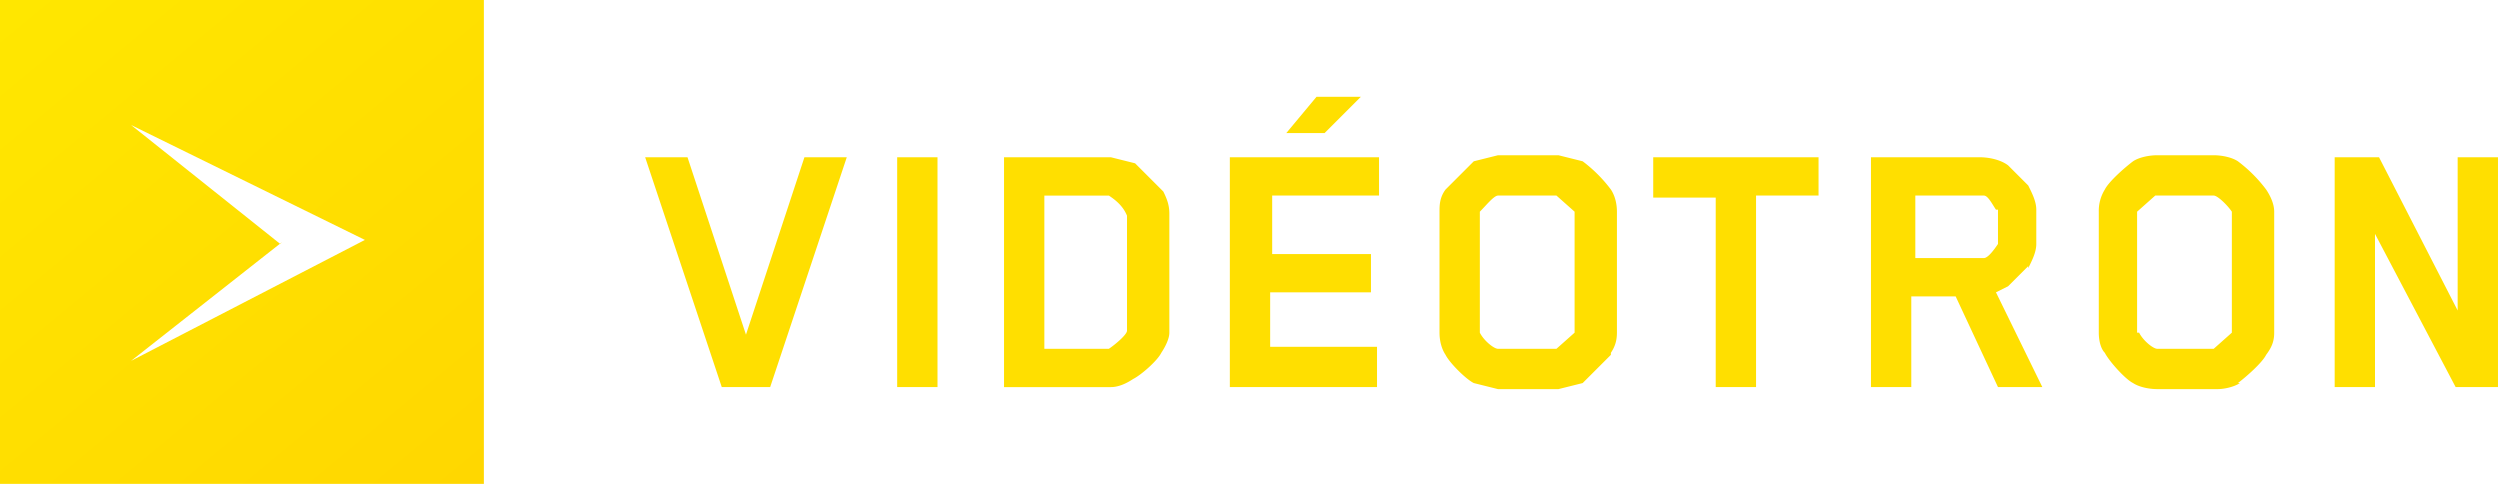 <svg width="124" height="24" fill="none" xmlns="http://www.w3.org/2000/svg"><path d="M24 24H0V0h24v24ZM14 12l-7.5 5.9 11.6-6L6.5 6.2l7.4 5.9Z" fill="url(#a)"/><path fill-rule="evenodd" clip-rule="evenodd" d="M65.3 4.8h2.2l-1.8 1.8h-1.9l1.5-1.8Zm14.6 12.8L78.5 19l-1.2.3h-3l-1.2-.3c-.4-.2-1.2-1-1.4-1.4-.2-.3-.3-.7-.3-1.1v-6c0-.3 0-.7.3-1.1L73.1 8l1.2-.3h3l1.2.3a7 7 0 0 1 1.4 1.4c.2.3.3.7.3 1.1v6c0 .4-.1.7-.3 1Zm-6.5-1.1c.2.4.7.8.9.8h2.9l.9-.8v-6l-.9-.8h-2.9c-.2 0-.6.5-.9.8v6ZM32 7.8l3.8 11.4h2.4L42 7.8h-2.1L37 16.6l-2.9-8.8H32Zm12.5 0v11.4h2V7.8h-2Zm13.1 9.7c-.2.4-1 1.1-1.4 1.3-.3.2-.7.4-1.1.4h-5.3V7.8h5.3l1.2.3 1.4 1.4c.2.4.3.7.3 1.1v5.9c0 .3-.2.7-.4 1Zm-2.7-.2h.1c.3-.2.9-.7.9-.9v-5.7c-.2-.5-.6-.8-.9-1h-3.2v7.6h3ZM61 7.8v11.4h7.3v-2h-5.3v-2.7H68v-1.9h-4.9V9.7h5.3V7.8h-7.3Zm26.1 11.4V9.7h3.1V7.8h-8.2v2h3.1v9.4h2Zm13.5-6-1 1-.6.3 2.3 4.7h-2.2l-2.1-4.5h-2.2v4.5h-2V7.8h5.4c.4 0 1 .1 1.4.4l1 1c.2.4.4.8.4 1.2v1.7c0 .4-.2.8-.4 1.2Zm-1.6-2.8c-.2-.3-.4-.7-.6-.7H95v3.1h3.4c.2 0 .5-.4.7-.7v-1.7Zm12 8.6c.4-.3 1.2-1 1.4-1.4.3-.4.4-.7.4-1.1v-6c0-.4-.2-.8-.4-1.1a7 7 0 0 0-1.4-1.4c-.3-.2-.8-.3-1.2-.3H107c-.4 0-.9.1-1.2.3-.4.3-1.2 1-1.4 1.4a2 2 0 0 0-.3 1.1v6c0 .4.1.8.3 1 .2.4 1 1.3 1.4 1.5.3.2.8.3 1.2.3h3c.3 0 .8-.1 1.1-.3Zm-5-2.5v-6l.9-.8h2.9c.2 0 .7.5.9.8v6l-.9.8H107c-.2 0-.7-.4-.9-.8Zm15.8 2.7-4-7.6v7.6h-2V7.8h2.2l3.9 7.6V7.8h2v11.4h-2.1Z" fill="#FFDF00"/><defs><linearGradient id="a" x1="-6.2" y1="-10" x2="25.1" y2="27.8" gradientUnits="userSpaceOnUse"><stop stop-color="#FFED00"/><stop offset="1" stop-color="#FFD500"/></linearGradient></defs></svg>